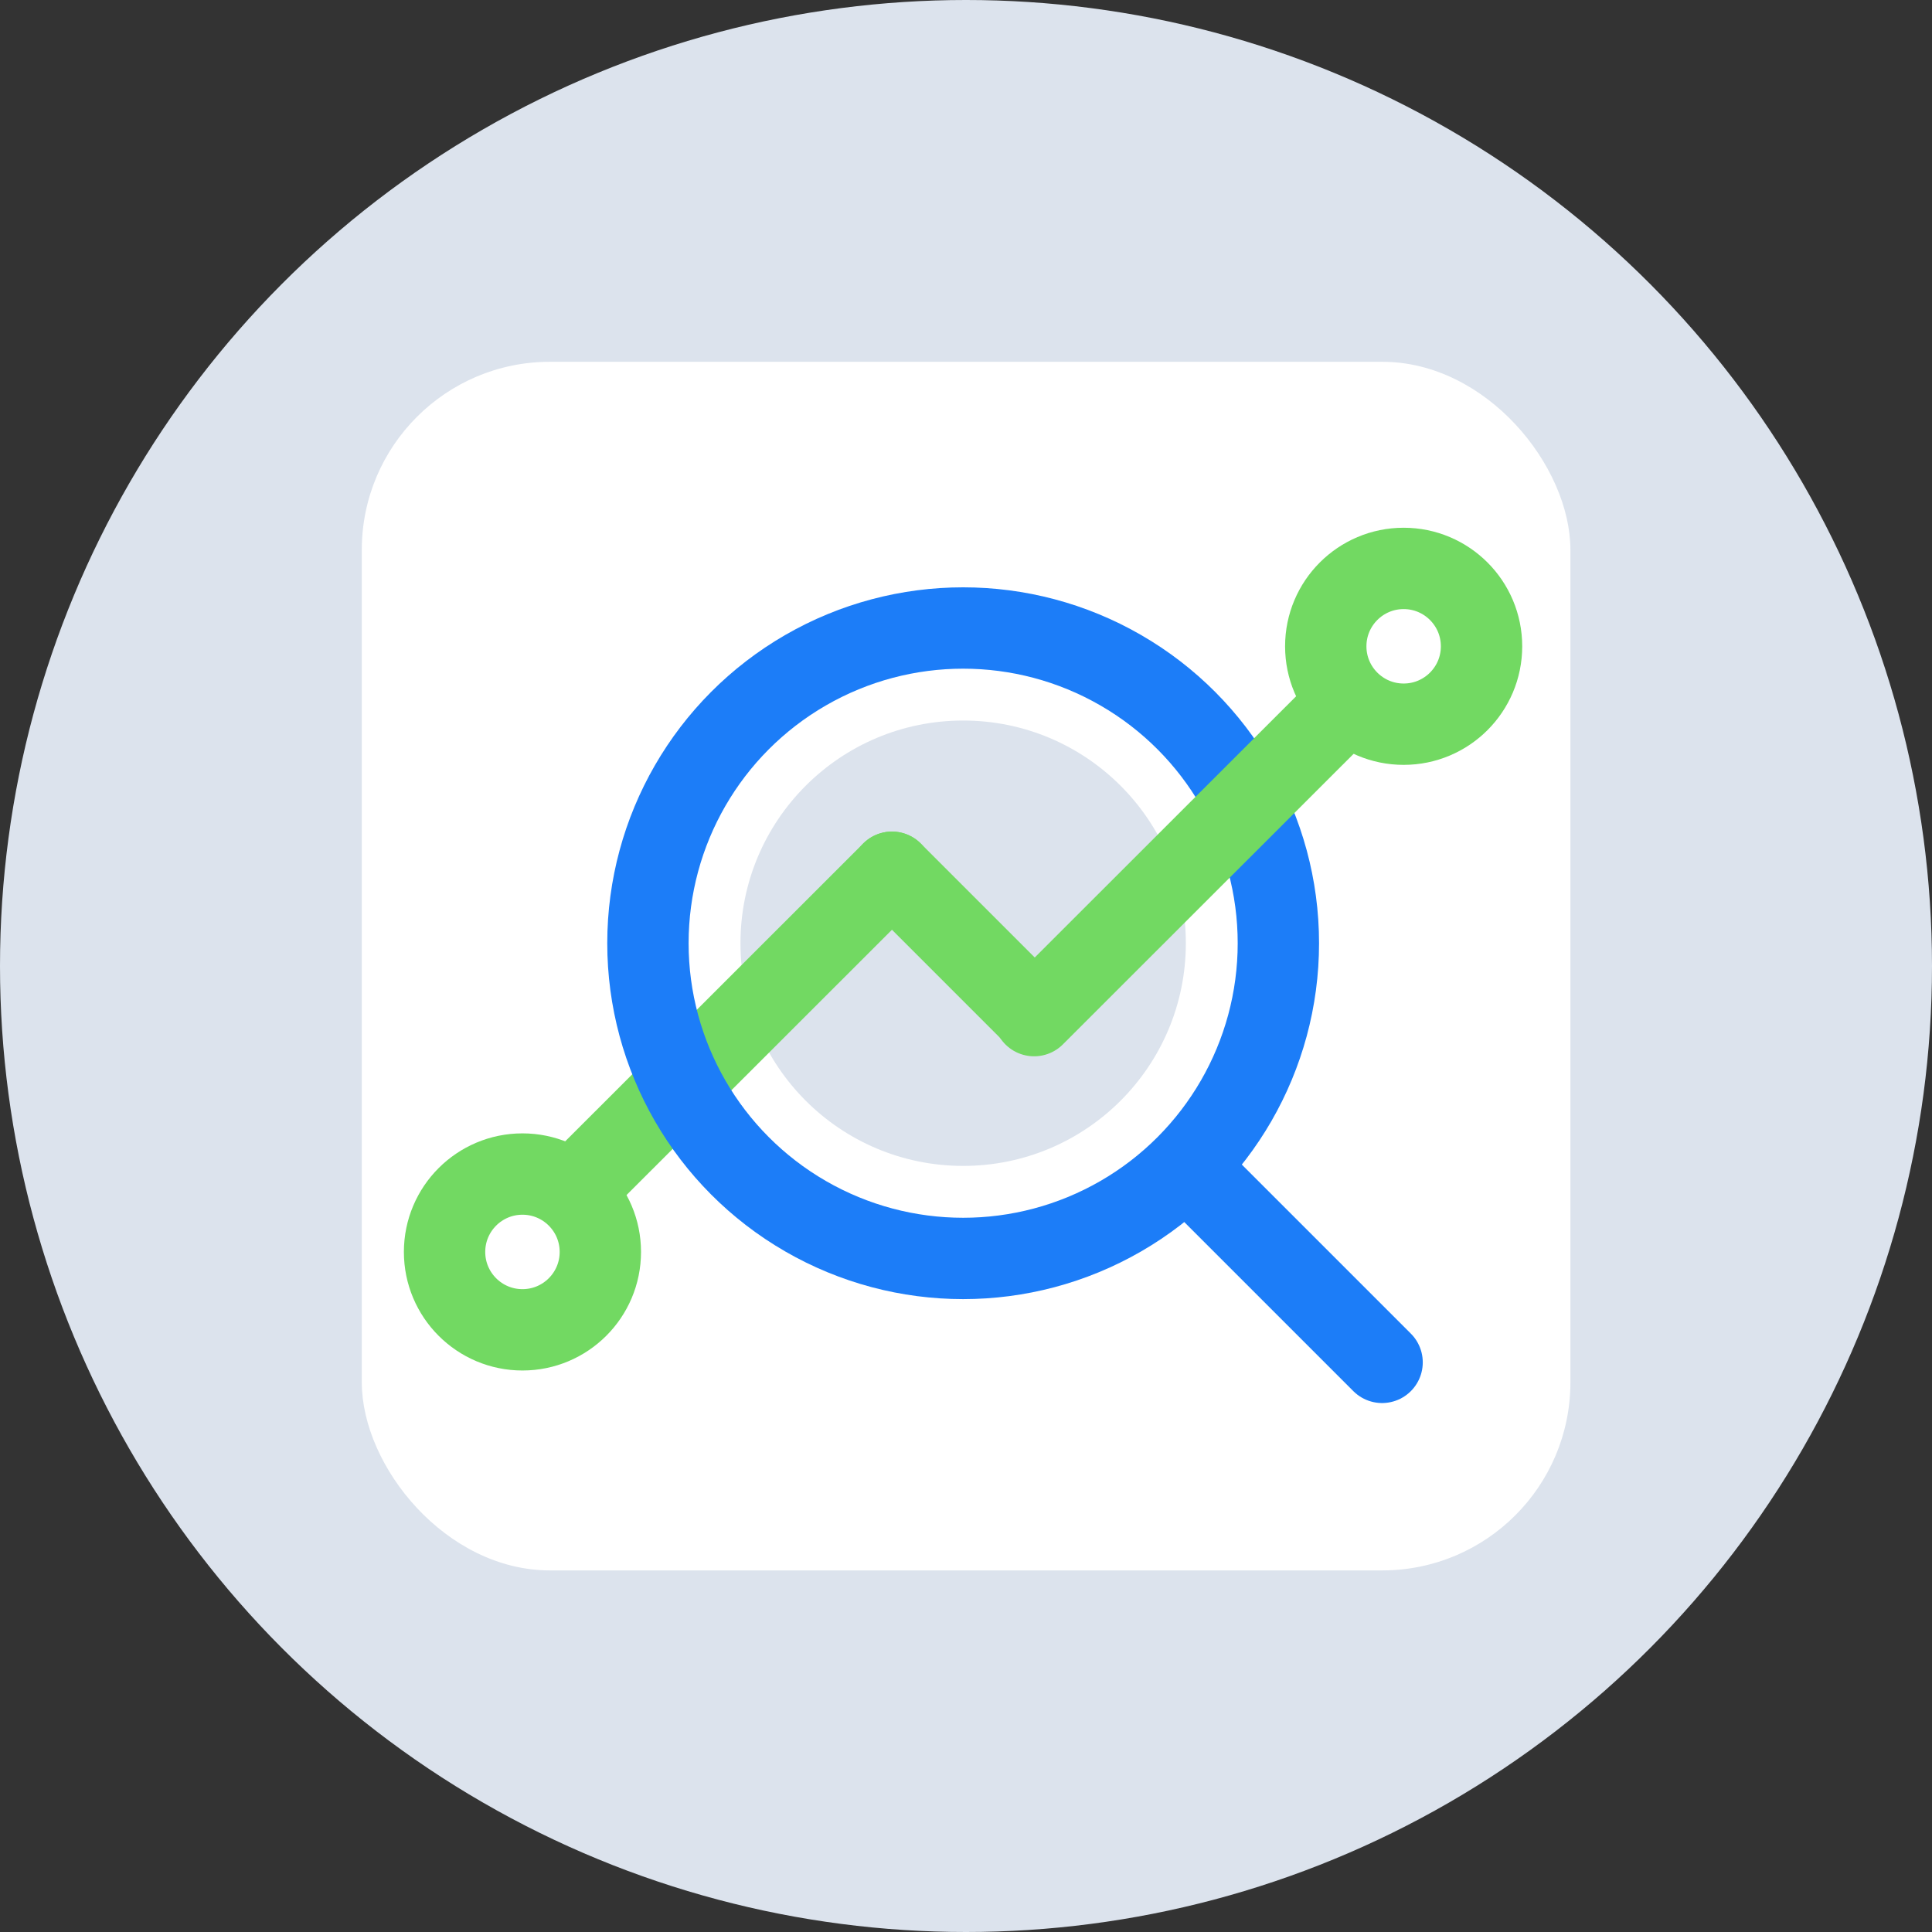 <svg xmlns="http://www.w3.org/2000/svg" viewBox="0 0 95 95"><rect x="0" y="0" width="95" height="95" fill="#333333" stroke="none"/><defs><style>.cls-1{fill:#dce3ed;}.cls-2,.cls-6{fill:#fff;}.cls-3,.cls-4,.cls-5{fill:none;}.cls-3,.cls-5{stroke:#1c7df8;stroke-miterlimit:10;}.cls-3,.cls-4,.cls-6{stroke-linecap:round;}.cls-3,.cls-4,.cls-5,.cls-6{stroke-width:4px;}.cls-4,.cls-6{stroke:#72d962;stroke-linejoin:round;}</style></defs><g id="Layer_1" data-name="Layer 1"><circle class="cls-1" cx="47.5" cy="47.5" r="47.5"/><rect class="cls-2" x="17.79" y="17.79" width="59.43" height="59.43" rx="9.25"/><line class="cls-3" x1="67.96" y1="66.99" x2="58.7" y2="57.73"/><circle class="cls-1" cx="47.36" cy="46.38" r="10.95"/><line class="cls-4" x1="43.86" y1="42.89" x2="25.69" y2="61.05"/><circle class="cls-5" cx="47.36" cy="46.38" r="15.5"/><line class="cls-4" x1="50.85" y1="49.88" x2="43.86" y2="42.89"/><line class="cls-4" x1="69.02" y1="31.78" x2="50.85" y2="49.94"/><circle class="cls-6" cx="69.02" cy="31.78" r="3.83"/><circle class="cls-6" cx="25.69" cy="61.56" r="3.83"/></g></svg>